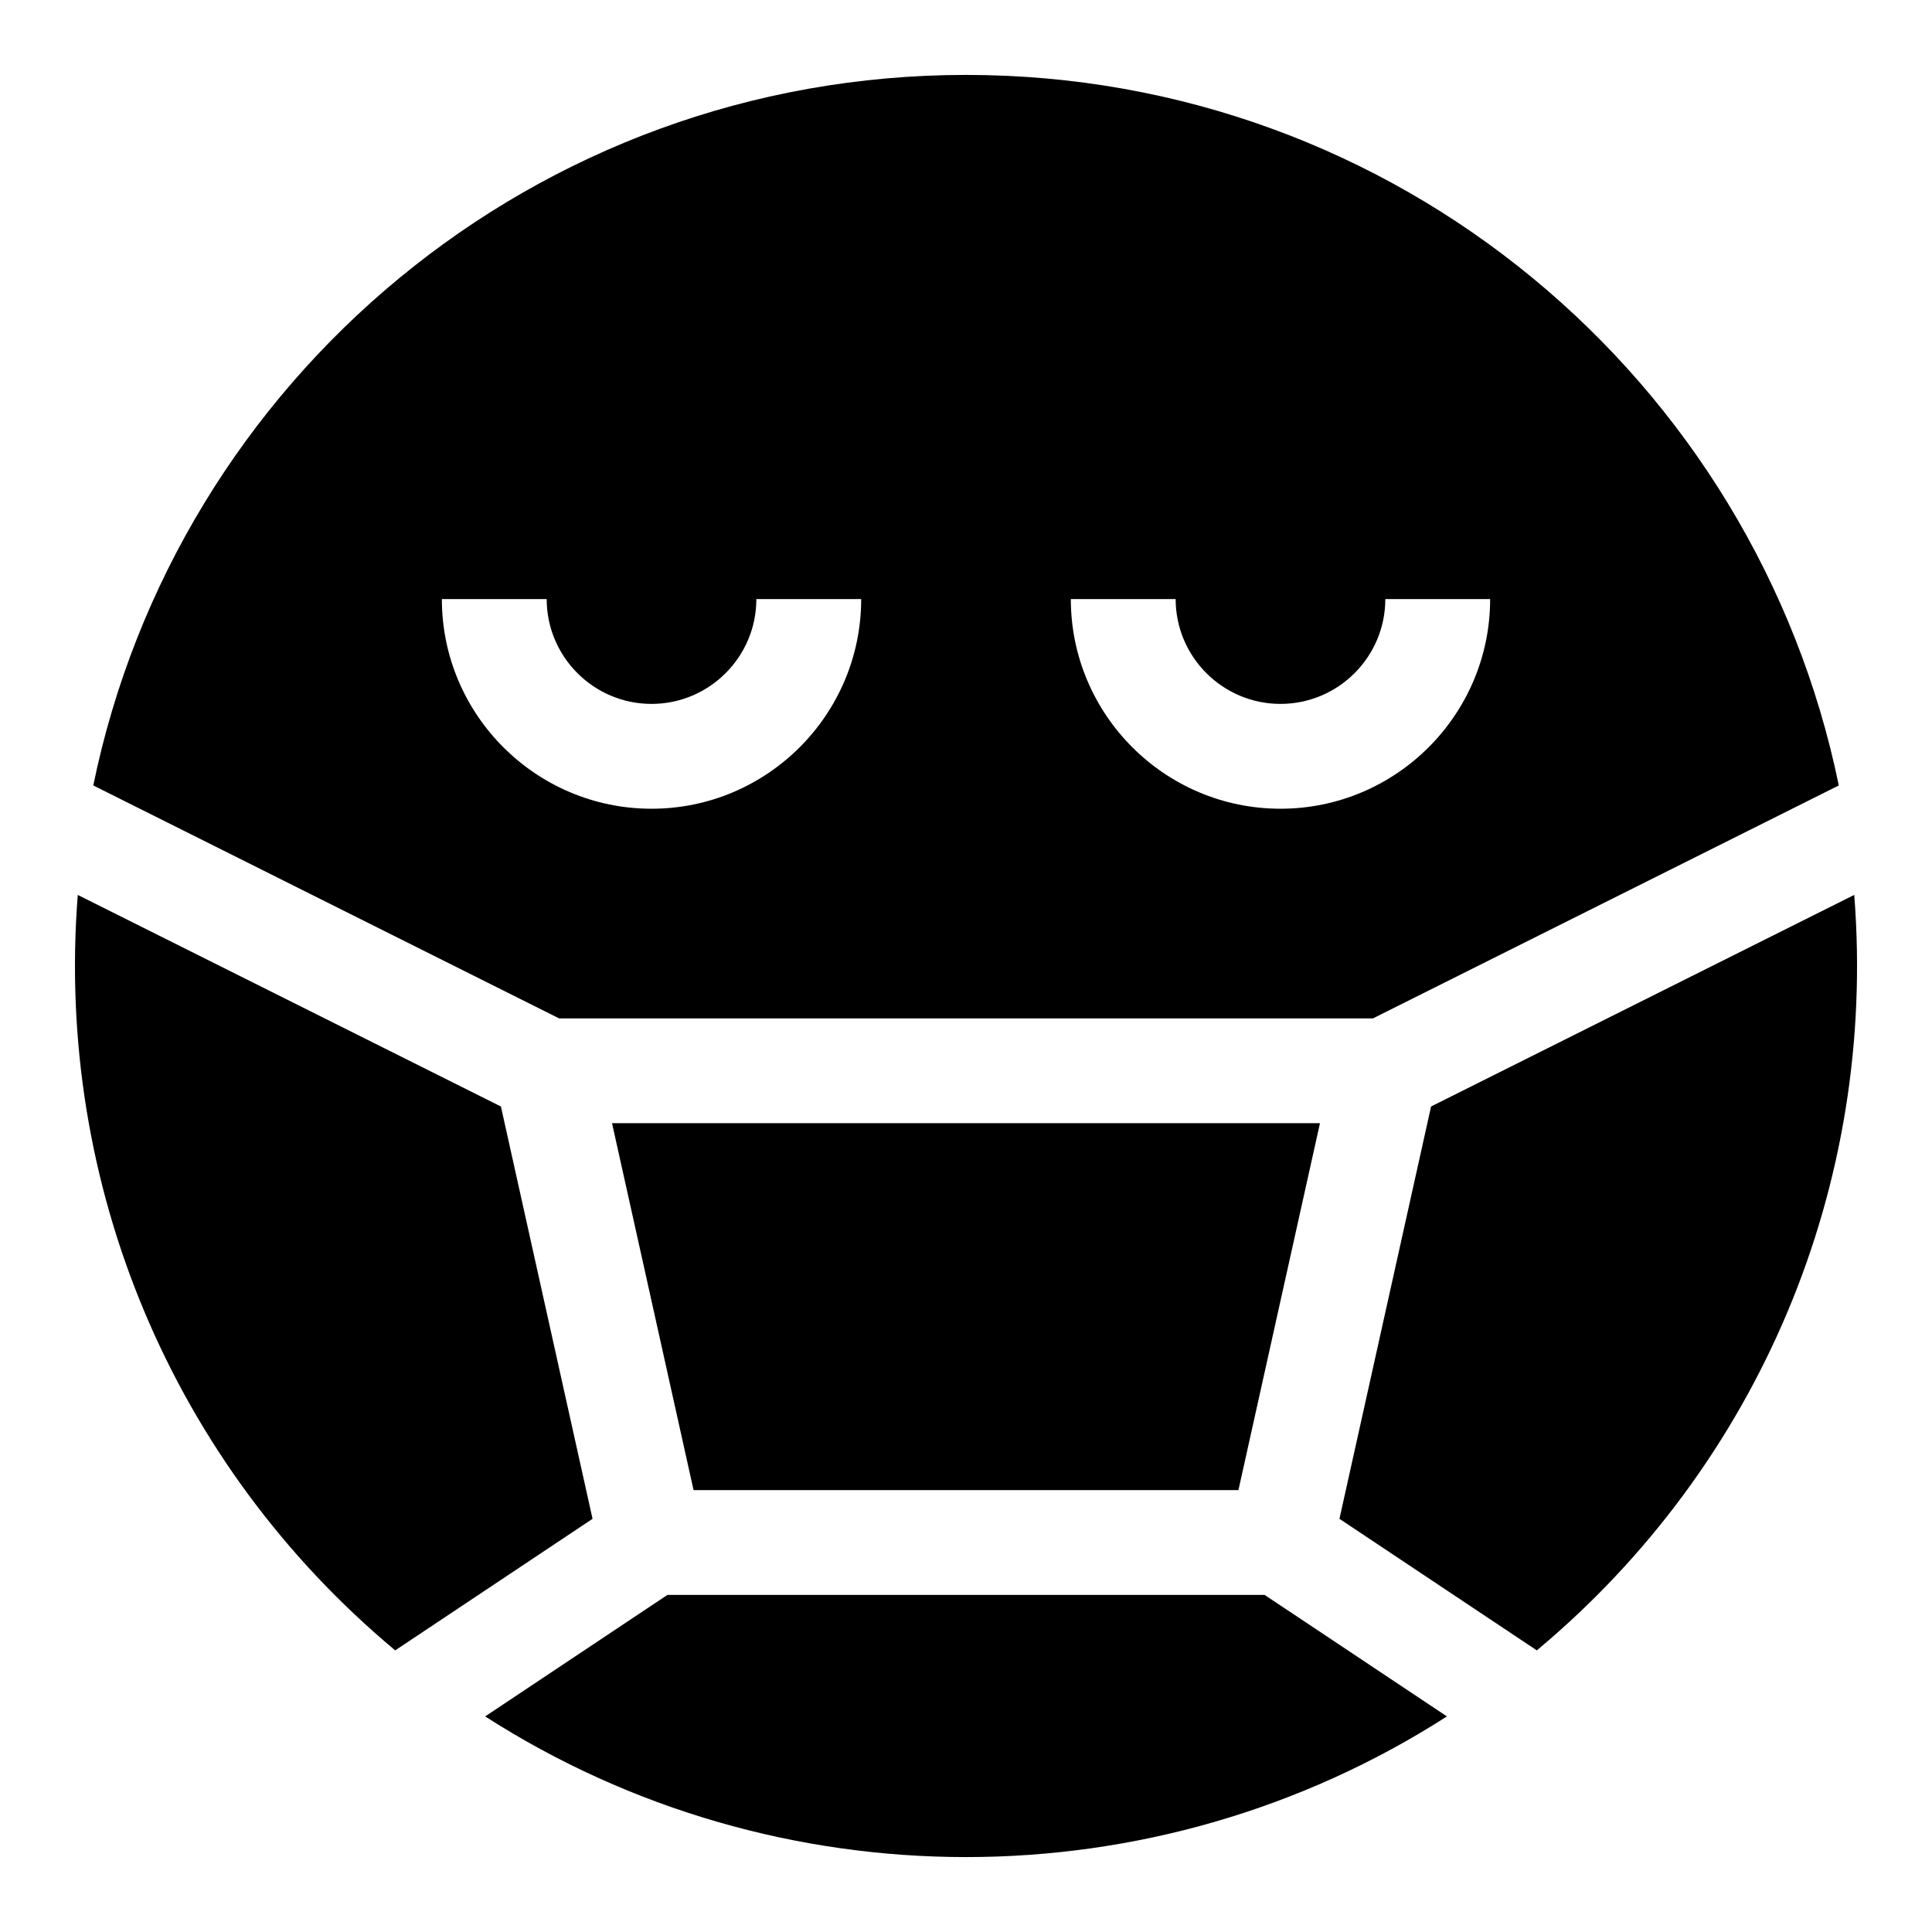 <?xml version="1.0" encoding="UTF-8"?>
<!-- Uploaded to: SVG Repo, www.svgrepo.com, Generator: SVG Repo Mixer Tools -->
<svg fill="#000000" width="800px" height="800px" version="1.1" viewBox="144 144 512 512" xmlns="http://www.w3.org/2000/svg">
 <g>
  <path d="m248.73 581.37 52.301-34.867-24.281-109.27-112.14-56.066c-6.047 76.844 25.105 150.95 84.125 200.2z"/>
  <path d="m292.16 413.88h215.69l123.45-61.727c-22.086-107.55-117.18-188.3-231.29-188.3-114.13 0-209.21 80.766-231.29 188.3zm163.4-111.12c0 15.316 12.461 27.781 27.781 27.781 15.316 0 27.781-12.461 27.781-27.781h27.781c0 30.637-24.926 55.562-55.562 55.562-30.637 0-55.562-24.926-55.562-55.562zm-166.68 0c0 15.316 12.461 27.781 27.781 27.781 15.316 0 27.781-12.461 27.781-27.781h27.781c0 30.637-24.926 55.562-55.562 55.562s-55.562-24.926-55.562-55.562z"/>
  <path d="m327.8 538.89h144.4l21.605-97.23h-187.61z"/>
  <path d="m523.25 437.23-24.281 109.27 52.301 34.867c58.906-49.168 90.184-123.22 84.125-200.21z"/>
  <path d="m479.14 566.67h-158.27l-48.297 32.199c77.414 49.672 177.37 49.73 254.87 0z"/>
 </g>
</svg>
